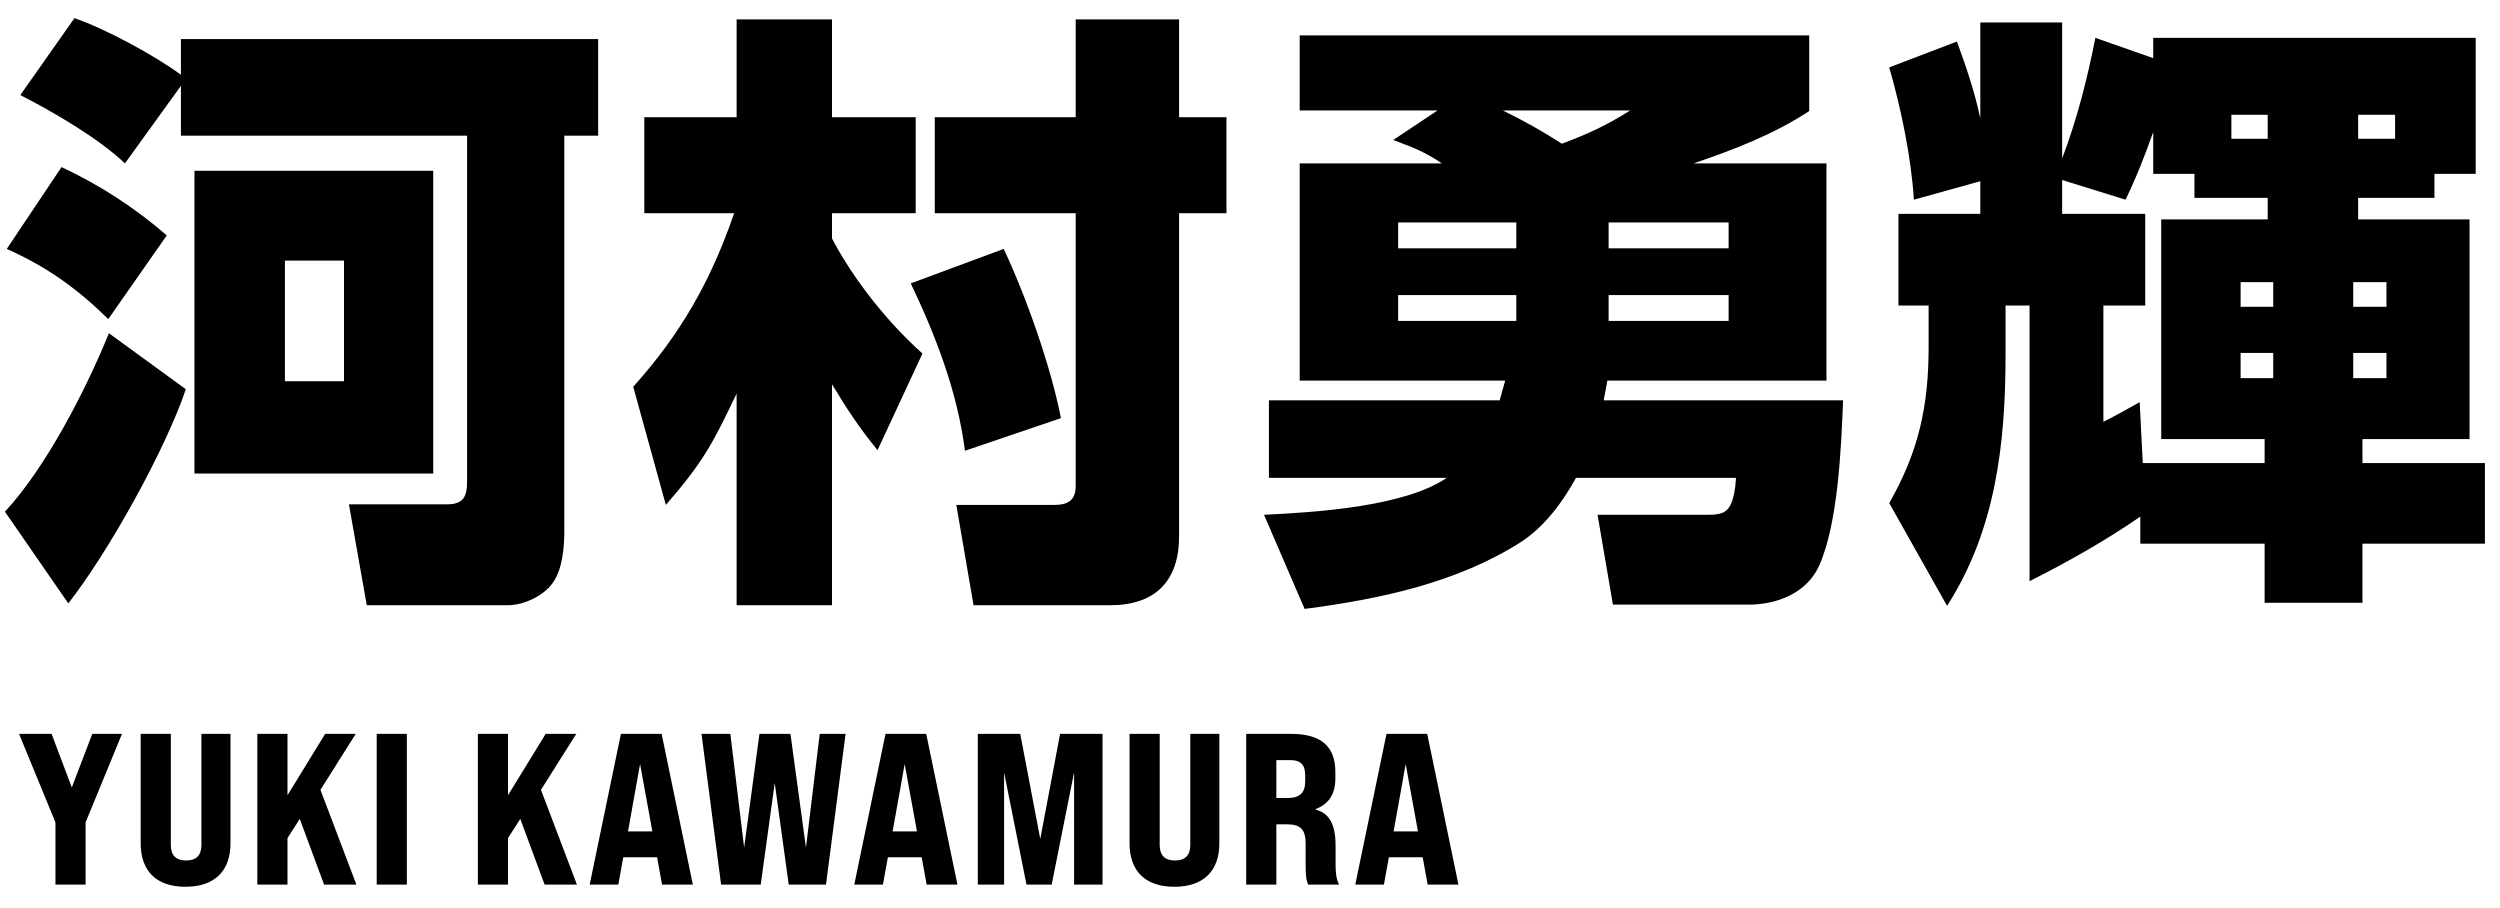 <svg width="325" height="118" viewBox="0 0 325 118" fill="none" xmlns="http://www.w3.org/2000/svg">
<path d="M23.52 11.16L16.24 21.24C12.8 17.96 6.88 14.52 2.64 12.36L9.68 2.36C13.68 3.72 20.16 7.24 23.52 9.72V5.08H77.76V17.64H73.36V69.08C73.36 71.16 73.12 74.04 71.84 75.8C70.64 77.48 68.08 78.68 66 78.68H47.68L45.36 65.56H58.16C60.24 65.56 60.72 64.52 60.72 62.68V17.64H23.52V11.16ZM8 21.72C12.96 24.04 17.52 27 21.68 30.6L14.08 41.48C10 37.48 6.08 34.68 0.88 32.36L8 21.72ZM56.32 22.2V61.56H25.28V22.2H56.32ZM44.72 33.88H37.04V49.56H44.72V33.88ZM24.16 50.6C21.44 58.6 14.08 71.8 8.88 78.44L0.64 66.52C6 60.76 11.2 50.6 14.16 43.32L24.16 50.6ZM95.44 27.72H83.76V15.24H95.76V2.52H108.16V15.24H119.04V27.72H108.16V31C110.96 36.36 115.44 41.96 119.92 45.96L114.08 58.52C111.6 55.48 110.16 53.24 108.16 49.96V78.68H95.76V51.16C92.64 57.72 91.36 60.12 86.56 65.64L82.32 50.28C88.56 43.32 92.4 36.52 95.44 27.72ZM139.84 2.52H153.28V15.24H159.44V27.72H153.28V69.72C153.28 75.56 150.16 78.68 144.32 78.68H126.56L124.32 65.64H137.04C138.8 65.64 139.84 65.08 139.84 63.16V27.72H121.52V15.24H139.84V2.52ZM130.48 32.36C133.36 38.44 136.64 47.72 137.92 54.36L125.44 58.6C124.48 51 121.68 43.72 118.4 36.84L130.48 32.36ZM186.88 14.36H168.96V4.6H235.2V14.44C230.56 17.48 225.36 19.48 220.16 21.24H237.44V49.48H208.96C208.8 50.28 208.64 51.16 208.48 52.04H239.6C239.36 58.12 238.96 68.04 236.48 73.56C234.88 77.08 231.04 78.6 227.36 78.6H209.68L207.68 66.92H222C223.52 66.92 224.48 66.76 225.04 65.48C225.36 64.76 225.6 63.64 225.68 62.12H204.88C203.12 65.32 200.8 68.44 197.76 70.44C189.36 75.8 179.36 77.88 169.6 79.16L164.32 66.92C171.04 66.6 182.56 65.88 188.08 62.12H164.96V52.04H194.96C195.2 51.16 195.44 50.28 195.68 49.48H168.96V21.24H187.44C185.2 19.72 183.68 19.16 181.12 18.2L186.88 14.36ZM195.36 14.36C198 15.64 200.56 17.08 203.04 18.68C206.48 17.4 208.88 16.28 211.92 14.36H195.36ZM197.12 28.92H181.76V32.28H197.12V28.92ZM224.72 28.92H209.12V32.28H224.72V28.92ZM197.12 38.36H181.76V41.72H197.12V38.36ZM224.72 38.36H209.12V41.72H224.72V38.36ZM278.24 67.16C273.6 70.36 268.88 73 263.84 75.56V39.72H260.72V46.2C260.72 57.64 259.44 68.92 253.12 78.76L245.6 65.4C249.44 58.68 250.72 52.76 250.72 45.08V39.72H246.8V27.8H257.44V23.56L248.8 25.96C248.48 20.52 247.12 14.04 245.6 8.76L254.4 5.4C255.6 8.68 256.72 11.96 257.44 15.4V2.92H268.08V20.6C270 15.56 271.36 10.2 272.4 4.92L279.92 7.56V4.92H321.84V22.6H316.48V25.72H306.56V28.52H321.04V57.08H307.12V60.2H323.04V70.68H307.12V78.36H294.4V70.68H278.24V67.16ZM290.08 18.04H294.8V14.92H290.08V18.04ZM306.56 14.92V18.04H311.36V14.92H306.56ZM278.56 60.2H294.4V57.08H280.96V28.52H294.8V25.72H285.28V22.6H279.92V17.16C278.8 20.28 277.76 23 276.32 25.96L268.08 23.4V27.8H278.88V39.72H273.44V54.84C275.04 54.04 276.56 53.16 278.16 52.28L278.56 60.2ZM295.52 36.68H291.28V39.88H295.52V36.68ZM310.24 36.68H305.92V39.88H310.24V36.68ZM295.52 45.88H291.28V49.16H295.52V45.88ZM310.24 45.88H305.92V49.16H310.24V45.88Z" fill="black"/>
<path d="M7.208 115V106.908L2.476 95.4H6.704L9.336 102.372L11.996 95.4H15.86L11.128 106.908V115H7.208ZM24.112 115.28C20.276 115.28 18.288 113.18 18.288 109.624V95.4H22.208V109.848C22.208 111.192 22.88 111.864 24.196 111.864C25.512 111.864 26.184 111.192 26.184 109.848V95.4H29.964V109.624C29.964 113.18 27.948 115.28 24.112 115.28ZM42.133 115L38.969 106.46L37.373 108.952V115H33.453V95.4H37.373V103.38L42.273 95.4H46.249L41.657 102.68L46.333 115H42.133ZM48.97 115V95.4H52.89V115H48.97ZM70.801 115L67.637 106.46L66.041 108.952V115H62.121V95.4H66.041V103.38L70.941 95.4H74.917L70.325 102.68L75.001 115H70.801ZM86.066 115L85.422 111.444H81.026L80.382 115H76.658L80.718 95.4H86.01L90.07 115H86.066ZM81.642 108.084H84.806L83.21 99.32L81.642 108.084ZM93.742 115L91.194 95.4H94.946L96.738 110.184L98.726 95.4H102.758L104.774 110.184L106.566 95.4H109.926L107.378 115H102.534L100.714 101.784L98.894 115H93.742ZM120.464 115L119.82 111.444H115.424L114.78 115H111.056L115.116 95.4H120.408L124.468 115H120.464ZM116.04 108.084H119.204L117.608 99.32L116.04 108.084ZM127.115 115V95.4H132.631L135.235 109.064L137.811 95.4H143.327V115H139.631V100.412L136.719 115H133.443L130.531 100.412V115H127.115ZM152.664 115.28C148.828 115.28 146.84 113.18 146.84 109.624V95.4H150.76V109.848C150.76 111.192 151.432 111.864 152.748 111.864C154.064 111.864 154.736 111.192 154.736 109.848V95.4H158.516V109.624C158.516 113.18 156.5 115.28 152.664 115.28ZM162.005 115V95.4H167.801C171.721 95.4 173.597 96.996 173.597 100.384V101.14C173.597 103.212 172.785 104.5 171.049 105.172V105.256C172.841 105.732 173.625 107.188 173.625 109.988V112.284C173.625 113.376 173.681 114.16 174.073 115H170.069C169.845 114.468 169.733 114.188 169.733 112.256V109.708C169.733 107.832 169.089 107.16 167.269 107.16H165.925V115H162.005ZM165.925 103.744H167.353C168.977 103.744 169.677 103.072 169.677 101.56V100.804C169.677 99.432 169.089 98.816 167.773 98.816H165.925V103.744ZM185.594 115L184.95 111.444H180.554L179.91 115H176.186L180.246 95.4H185.538L189.598 115H185.594ZM181.17 108.084H184.334L182.738 99.32L181.17 108.084Z" fill="black"/>
</svg>
